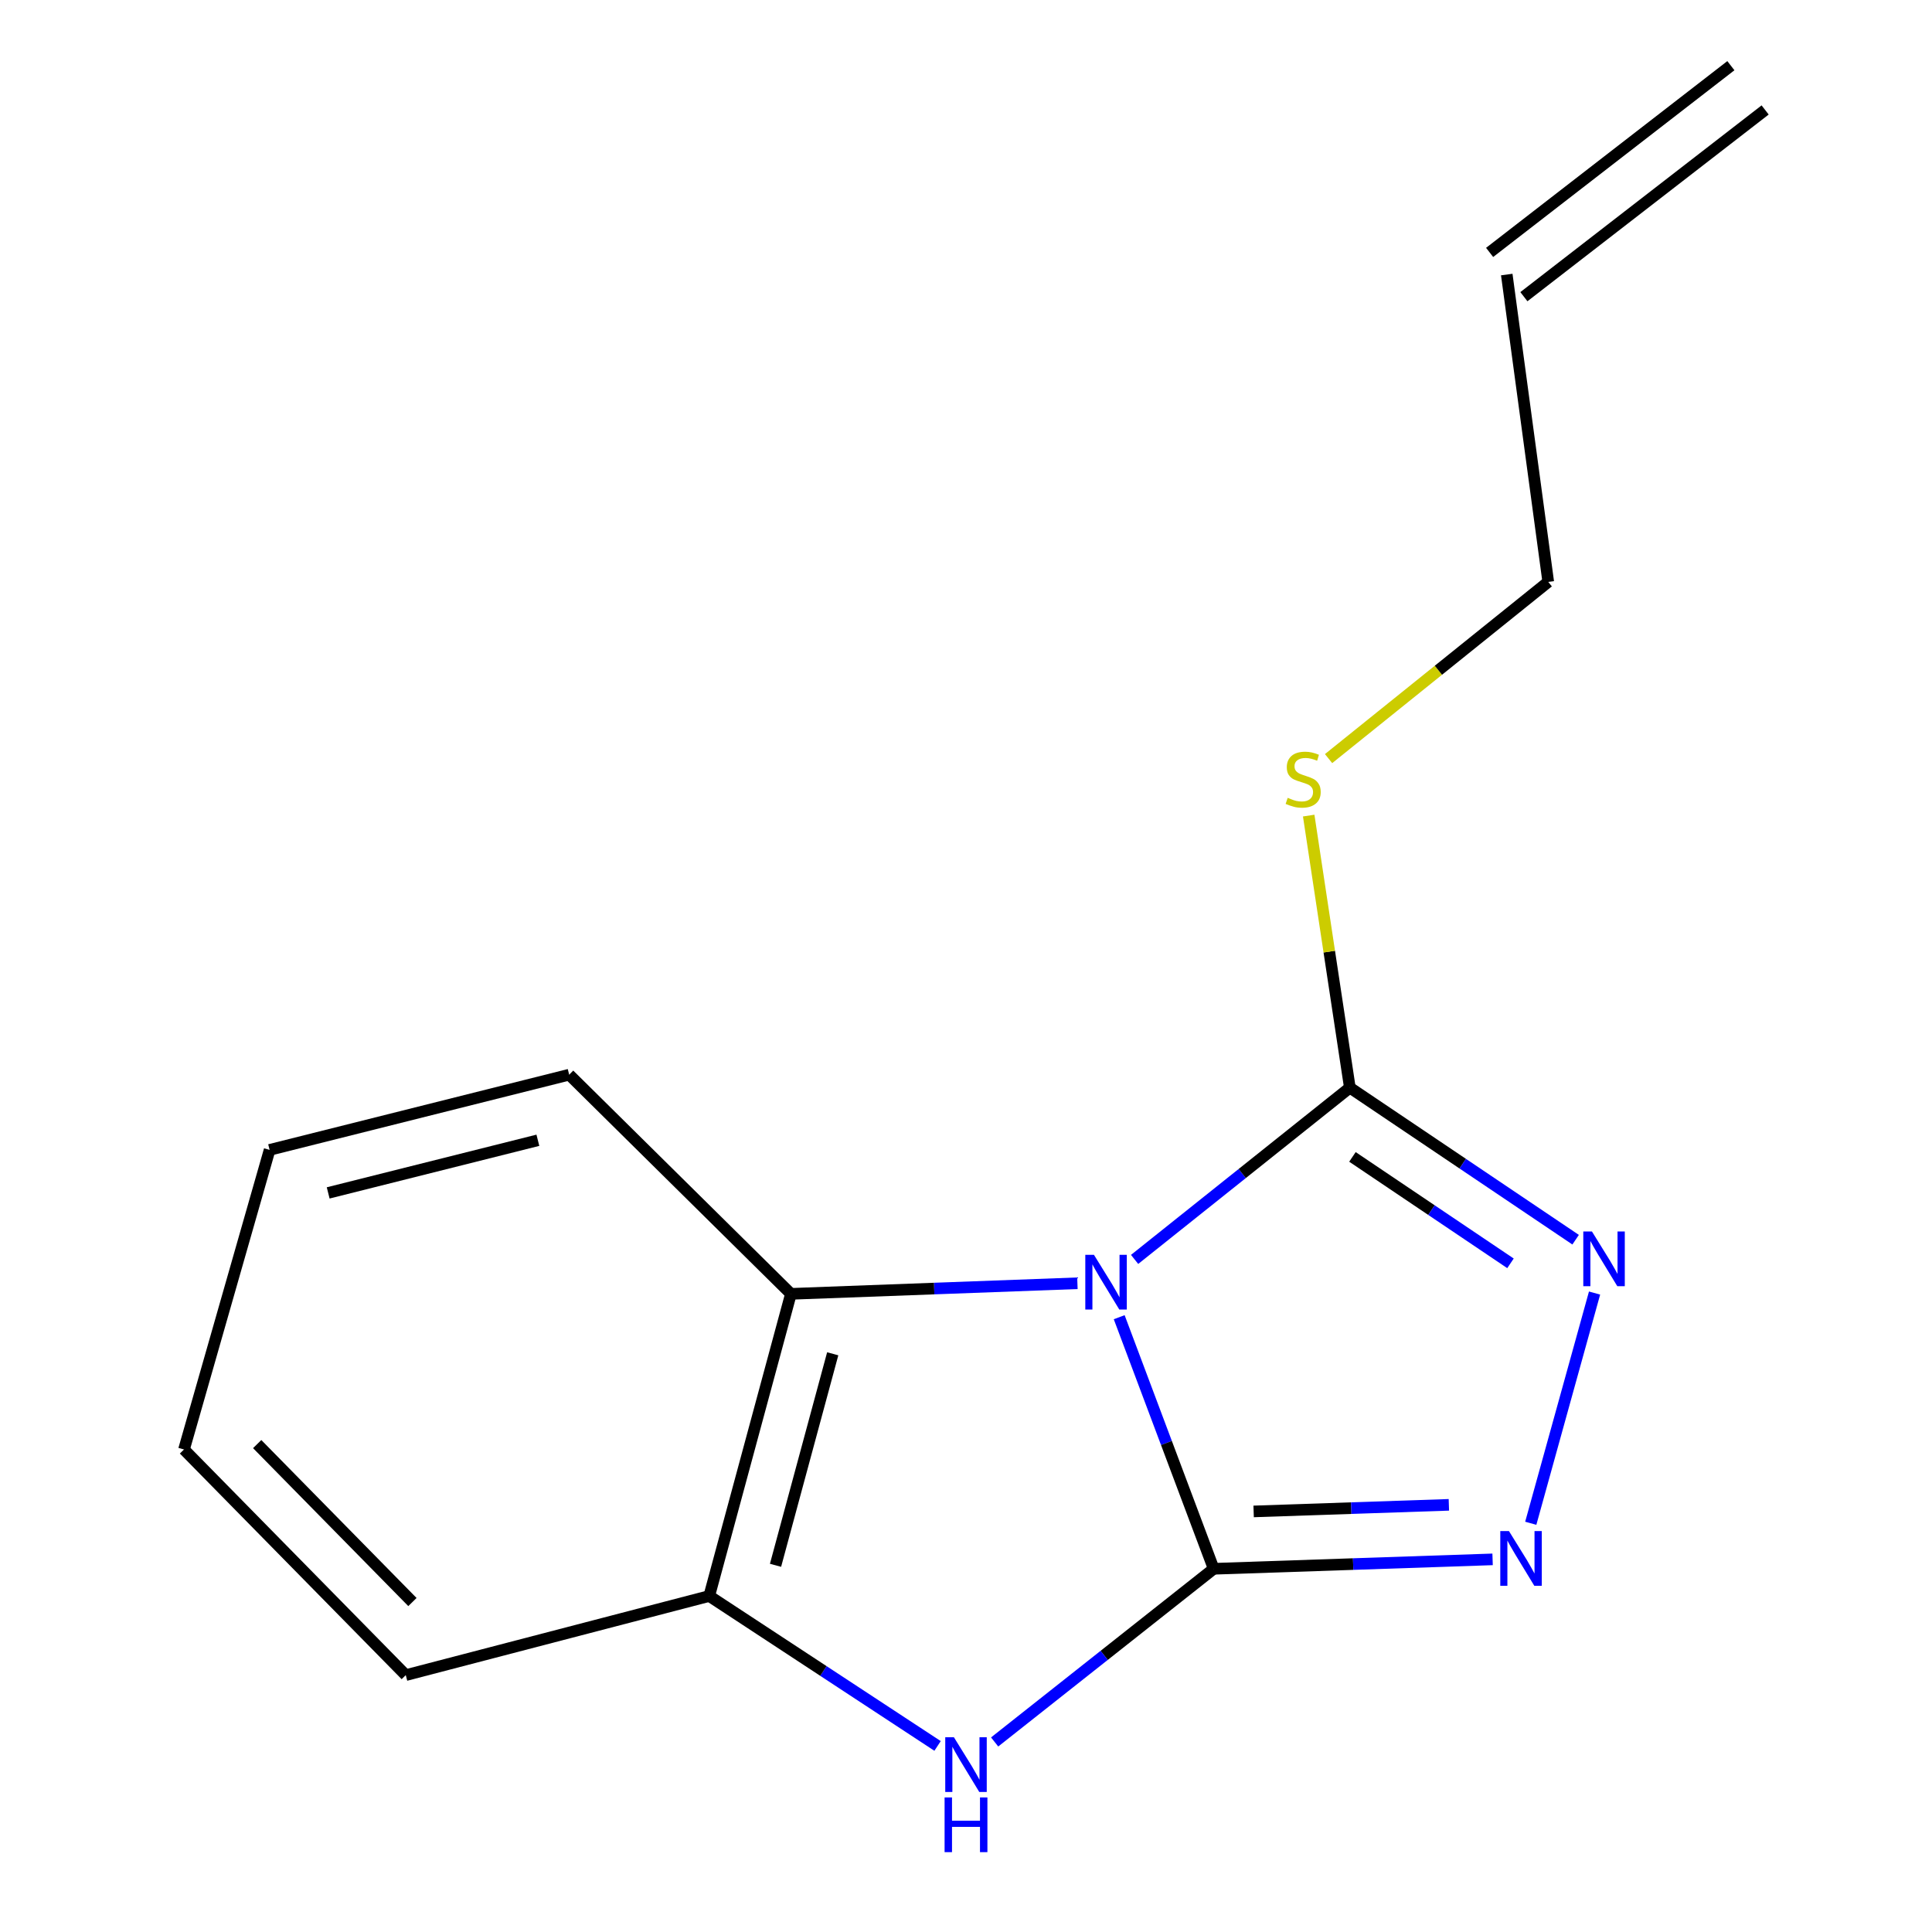 <?xml version='1.0' encoding='iso-8859-1'?>
<svg version='1.1' baseProfile='full'
              xmlns='http://www.w3.org/2000/svg'
                      xmlns:rdkit='http://www.rdkit.org/xml'
                      xmlns:xlink='http://www.w3.org/1999/xlink'
                  xml:space='preserve'
width='1000px' height='1000px' viewBox='0 0 1000 1000'>
<!-- END OF HEADER -->
<rect style='opacity:1.0;fill:#FFFFFF;stroke:none' width='1000' height='1000' x='0' y='0'> </rect>
<path class='bond-0' d='M 579.295,681.783 L 603.749,746.894' style='fill:none;fill-rule:evenodd;stroke:#0000FF;stroke-width:6px;stroke-linecap:butt;stroke-linejoin:miter;stroke-opacity:1' />
<path class='bond-0' d='M 603.749,746.894 L 628.204,812.004' style='fill:none;fill-rule:evenodd;stroke:#000000;stroke-width:6px;stroke-linecap:butt;stroke-linejoin:miter;stroke-opacity:1' />
<path class='bond-2' d='M 587.265,651.872 L 642.973,607.421' style='fill:none;fill-rule:evenodd;stroke:#0000FF;stroke-width:6px;stroke-linecap:butt;stroke-linejoin:miter;stroke-opacity:1' />
<path class='bond-2' d='M 642.973,607.421 L 698.68,562.97' style='fill:none;fill-rule:evenodd;stroke:#000000;stroke-width:6px;stroke-linecap:butt;stroke-linejoin:miter;stroke-opacity:1' />
<path class='bond-5' d='M 557.668,664.21 L 483.527,666.955' style='fill:none;fill-rule:evenodd;stroke:#0000FF;stroke-width:6px;stroke-linecap:butt;stroke-linejoin:miter;stroke-opacity:1' />
<path class='bond-5' d='M 483.527,666.955 L 409.385,669.699' style='fill:none;fill-rule:evenodd;stroke:#000000;stroke-width:6px;stroke-linecap:butt;stroke-linejoin:miter;stroke-opacity:1' />
<path class='bond-1' d='M 628.204,812.004 L 700.384,809.564' style='fill:none;fill-rule:evenodd;stroke:#000000;stroke-width:6px;stroke-linecap:butt;stroke-linejoin:miter;stroke-opacity:1' />
<path class='bond-1' d='M 700.384,809.564 L 772.564,807.125' style='fill:none;fill-rule:evenodd;stroke:#0000FF;stroke-width:6px;stroke-linecap:butt;stroke-linejoin:miter;stroke-opacity:1' />
<path class='bond-1' d='M 648.879,782.312 L 699.405,780.605' style='fill:none;fill-rule:evenodd;stroke:#000000;stroke-width:6px;stroke-linecap:butt;stroke-linejoin:miter;stroke-opacity:1' />
<path class='bond-1' d='M 699.405,780.605 L 749.931,778.897' style='fill:none;fill-rule:evenodd;stroke:#0000FF;stroke-width:6px;stroke-linecap:butt;stroke-linejoin:miter;stroke-opacity:1' />
<path class='bond-3' d='M 628.204,812.004 L 571.515,856.82' style='fill:none;fill-rule:evenodd;stroke:#000000;stroke-width:6px;stroke-linecap:butt;stroke-linejoin:miter;stroke-opacity:1' />
<path class='bond-3' d='M 571.515,856.82 L 514.826,901.636' style='fill:none;fill-rule:evenodd;stroke:#0000FF;stroke-width:6px;stroke-linecap:butt;stroke-linejoin:miter;stroke-opacity:1' />
<path class='bond-16' d='M 792.321,788.445 L 825.341,669.283' style='fill:none;fill-rule:evenodd;stroke:#0000FF;stroke-width:6px;stroke-linecap:butt;stroke-linejoin:miter;stroke-opacity:1' />
<path class='bond-4' d='M 698.68,562.97 L 757.111,602.319' style='fill:none;fill-rule:evenodd;stroke:#000000;stroke-width:6px;stroke-linecap:butt;stroke-linejoin:miter;stroke-opacity:1' />
<path class='bond-4' d='M 757.111,602.319 L 815.543,641.669' style='fill:none;fill-rule:evenodd;stroke:#0000FF;stroke-width:6px;stroke-linecap:butt;stroke-linejoin:miter;stroke-opacity:1' />
<path class='bond-4' d='M 700.024,598.809 L 740.926,626.354' style='fill:none;fill-rule:evenodd;stroke:#000000;stroke-width:6px;stroke-linecap:butt;stroke-linejoin:miter;stroke-opacity:1' />
<path class='bond-4' d='M 740.926,626.354 L 781.828,653.899' style='fill:none;fill-rule:evenodd;stroke:#0000FF;stroke-width:6px;stroke-linecap:butt;stroke-linejoin:miter;stroke-opacity:1' />
<path class='bond-7' d='M 698.68,562.97 L 688.03,492.559' style='fill:none;fill-rule:evenodd;stroke:#000000;stroke-width:6px;stroke-linecap:butt;stroke-linejoin:miter;stroke-opacity:1' />
<path class='bond-7' d='M 688.03,492.559 L 677.379,422.149' style='fill:none;fill-rule:evenodd;stroke:#CCCC00;stroke-width:6px;stroke-linecap:butt;stroke-linejoin:miter;stroke-opacity:1' />
<path class='bond-15' d='M 485.285,903.694 L 426.19,864.892' style='fill:none;fill-rule:evenodd;stroke:#0000FF;stroke-width:6px;stroke-linecap:butt;stroke-linejoin:miter;stroke-opacity:1' />
<path class='bond-15' d='M 426.19,864.892 L 367.096,826.09' style='fill:none;fill-rule:evenodd;stroke:#000000;stroke-width:6px;stroke-linecap:butt;stroke-linejoin:miter;stroke-opacity:1' />
<path class='bond-6' d='M 409.385,669.699 L 367.096,826.09' style='fill:none;fill-rule:evenodd;stroke:#000000;stroke-width:6px;stroke-linecap:butt;stroke-linejoin:miter;stroke-opacity:1' />
<path class='bond-6' d='M 431.013,700.721 L 401.411,810.195' style='fill:none;fill-rule:evenodd;stroke:#000000;stroke-width:6px;stroke-linecap:butt;stroke-linejoin:miter;stroke-opacity:1' />
<path class='bond-10' d='M 409.385,669.699 L 294.607,556.257' style='fill:none;fill-rule:evenodd;stroke:#000000;stroke-width:6px;stroke-linecap:butt;stroke-linejoin:miter;stroke-opacity:1' />
<path class='bond-11' d='M 367.096,826.09 L 210.029,867.043' style='fill:none;fill-rule:evenodd;stroke:#000000;stroke-width:6px;stroke-linecap:butt;stroke-linejoin:miter;stroke-opacity:1' />
<path class='bond-12' d='M 687.667,392.652 L 744.518,346.919' style='fill:none;fill-rule:evenodd;stroke:#CCCC00;stroke-width:6px;stroke-linecap:butt;stroke-linejoin:miter;stroke-opacity:1' />
<path class='bond-12' d='M 744.518,346.919 L 801.369,301.186' style='fill:none;fill-rule:evenodd;stroke:#000000;stroke-width:6px;stroke-linecap:butt;stroke-linejoin:miter;stroke-opacity:1' />
<path class='bond-8' d='M 779.894,142.106 L 801.369,301.186' style='fill:none;fill-rule:evenodd;stroke:#000000;stroke-width:6px;stroke-linecap:butt;stroke-linejoin:miter;stroke-opacity:1' />
<path class='bond-9' d='M 788.762,153.563 L 913.633,56.912' style='fill:none;fill-rule:evenodd;stroke:#000000;stroke-width:6px;stroke-linecap:butt;stroke-linejoin:miter;stroke-opacity:1' />
<path class='bond-9' d='M 771.026,130.649 L 895.898,33.997' style='fill:none;fill-rule:evenodd;stroke:#000000;stroke-width:6px;stroke-linecap:butt;stroke-linejoin:miter;stroke-opacity:1' />
<path class='bond-13' d='M 294.607,556.257 L 139.552,595.182' style='fill:none;fill-rule:evenodd;stroke:#000000;stroke-width:6px;stroke-linecap:butt;stroke-linejoin:miter;stroke-opacity:1' />
<path class='bond-13' d='M 278.404,590.2 L 169.866,617.447' style='fill:none;fill-rule:evenodd;stroke:#000000;stroke-width:6px;stroke-linecap:butt;stroke-linejoin:miter;stroke-opacity:1' />
<path class='bond-17' d='M 210.029,867.043 L 95.235,750.253' style='fill:none;fill-rule:evenodd;stroke:#000000;stroke-width:6px;stroke-linecap:butt;stroke-linejoin:miter;stroke-opacity:1' />
<path class='bond-17' d='M 213.475,829.212 L 133.119,747.459' style='fill:none;fill-rule:evenodd;stroke:#000000;stroke-width:6px;stroke-linecap:butt;stroke-linejoin:miter;stroke-opacity:1' />
<path class='bond-14' d='M 139.552,595.182 L 95.235,750.253' style='fill:none;fill-rule:evenodd;stroke:#000000;stroke-width:6px;stroke-linecap:butt;stroke-linejoin:miter;stroke-opacity:1' />
<path  class='atom-0' d='M 566.229 649.502
L 575.509 664.502
Q 576.429 665.982, 577.909 668.662
Q 579.389 671.342, 579.469 671.502
L 579.469 649.502
L 583.229 649.502
L 583.229 677.822
L 579.349 677.822
L 569.389 661.422
Q 568.229 659.502, 566.989 657.302
Q 565.789 655.102, 565.429 654.422
L 565.429 677.822
L 561.749 677.822
L 561.749 649.502
L 566.229 649.502
' fill='#0000FF'/>
<path  class='atom-2' d='M 781.023 792.467
L 790.303 807.467
Q 791.223 808.947, 792.703 811.627
Q 794.183 814.307, 794.263 814.467
L 794.263 792.467
L 798.023 792.467
L 798.023 820.787
L 794.143 820.787
L 784.183 804.387
Q 783.023 802.467, 781.783 800.267
Q 780.583 798.067, 780.223 797.387
L 780.223 820.787
L 776.543 820.787
L 776.543 792.467
L 781.023 792.467
' fill='#0000FF'/>
<path  class='atom-4' d='M 493.74 899.196
L 503.02 914.196
Q 503.94 915.676, 505.42 918.356
Q 506.9 921.036, 506.98 921.196
L 506.98 899.196
L 510.74 899.196
L 510.74 927.516
L 506.86 927.516
L 496.9 911.116
Q 495.74 909.196, 494.5 906.996
Q 493.3 904.796, 492.94 904.116
L 492.94 927.516
L 489.26 927.516
L 489.26 899.196
L 493.74 899.196
' fill='#0000FF'/>
<path  class='atom-4' d='M 488.92 930.348
L 492.76 930.348
L 492.76 942.388
L 507.24 942.388
L 507.24 930.348
L 511.08 930.348
L 511.08 958.668
L 507.24 958.668
L 507.24 945.588
L 492.76 945.588
L 492.76 958.668
L 488.92 958.668
L 488.92 930.348
' fill='#0000FF'/>
<path  class='atom-5' d='M 823.988 637.412
L 833.268 652.412
Q 834.188 653.892, 835.668 656.572
Q 837.148 659.252, 837.228 659.412
L 837.228 637.412
L 840.988 637.412
L 840.988 665.732
L 837.108 665.732
L 827.148 649.332
Q 825.988 647.412, 824.748 645.212
Q 823.548 643.012, 823.188 642.332
L 823.188 665.732
L 819.508 665.732
L 819.508 637.412
L 823.988 637.412
' fill='#0000FF'/>
<path  class='atom-8' d='M 666.517 412.95
Q 666.837 413.07, 668.157 413.63
Q 669.477 414.19, 670.917 414.55
Q 672.397 414.87, 673.837 414.87
Q 676.517 414.87, 678.077 413.59
Q 679.637 412.27, 679.637 409.99
Q 679.637 408.43, 678.837 407.47
Q 678.077 406.51, 676.877 405.99
Q 675.677 405.47, 673.677 404.87
Q 671.157 404.11, 669.637 403.39
Q 668.157 402.67, 667.077 401.15
Q 666.037 399.63, 666.037 397.07
Q 666.037 393.51, 668.437 391.31
Q 670.877 389.11, 675.677 389.11
Q 678.957 389.11, 682.677 390.67
L 681.757 393.75
Q 678.357 392.35, 675.797 392.35
Q 673.037 392.35, 671.517 393.51
Q 669.997 394.63, 670.037 396.59
Q 670.037 398.11, 670.797 399.03
Q 671.597 399.95, 672.717 400.47
Q 673.877 400.99, 675.797 401.59
Q 678.357 402.39, 679.877 403.19
Q 681.397 403.99, 682.477 405.63
Q 683.597 407.23, 683.597 409.99
Q 683.597 413.91, 680.957 416.03
Q 678.357 418.11, 673.997 418.11
Q 671.477 418.11, 669.557 417.55
Q 667.677 417.03, 665.437 416.11
L 666.517 412.95
' fill='#CCCC00'/>
</svg>
